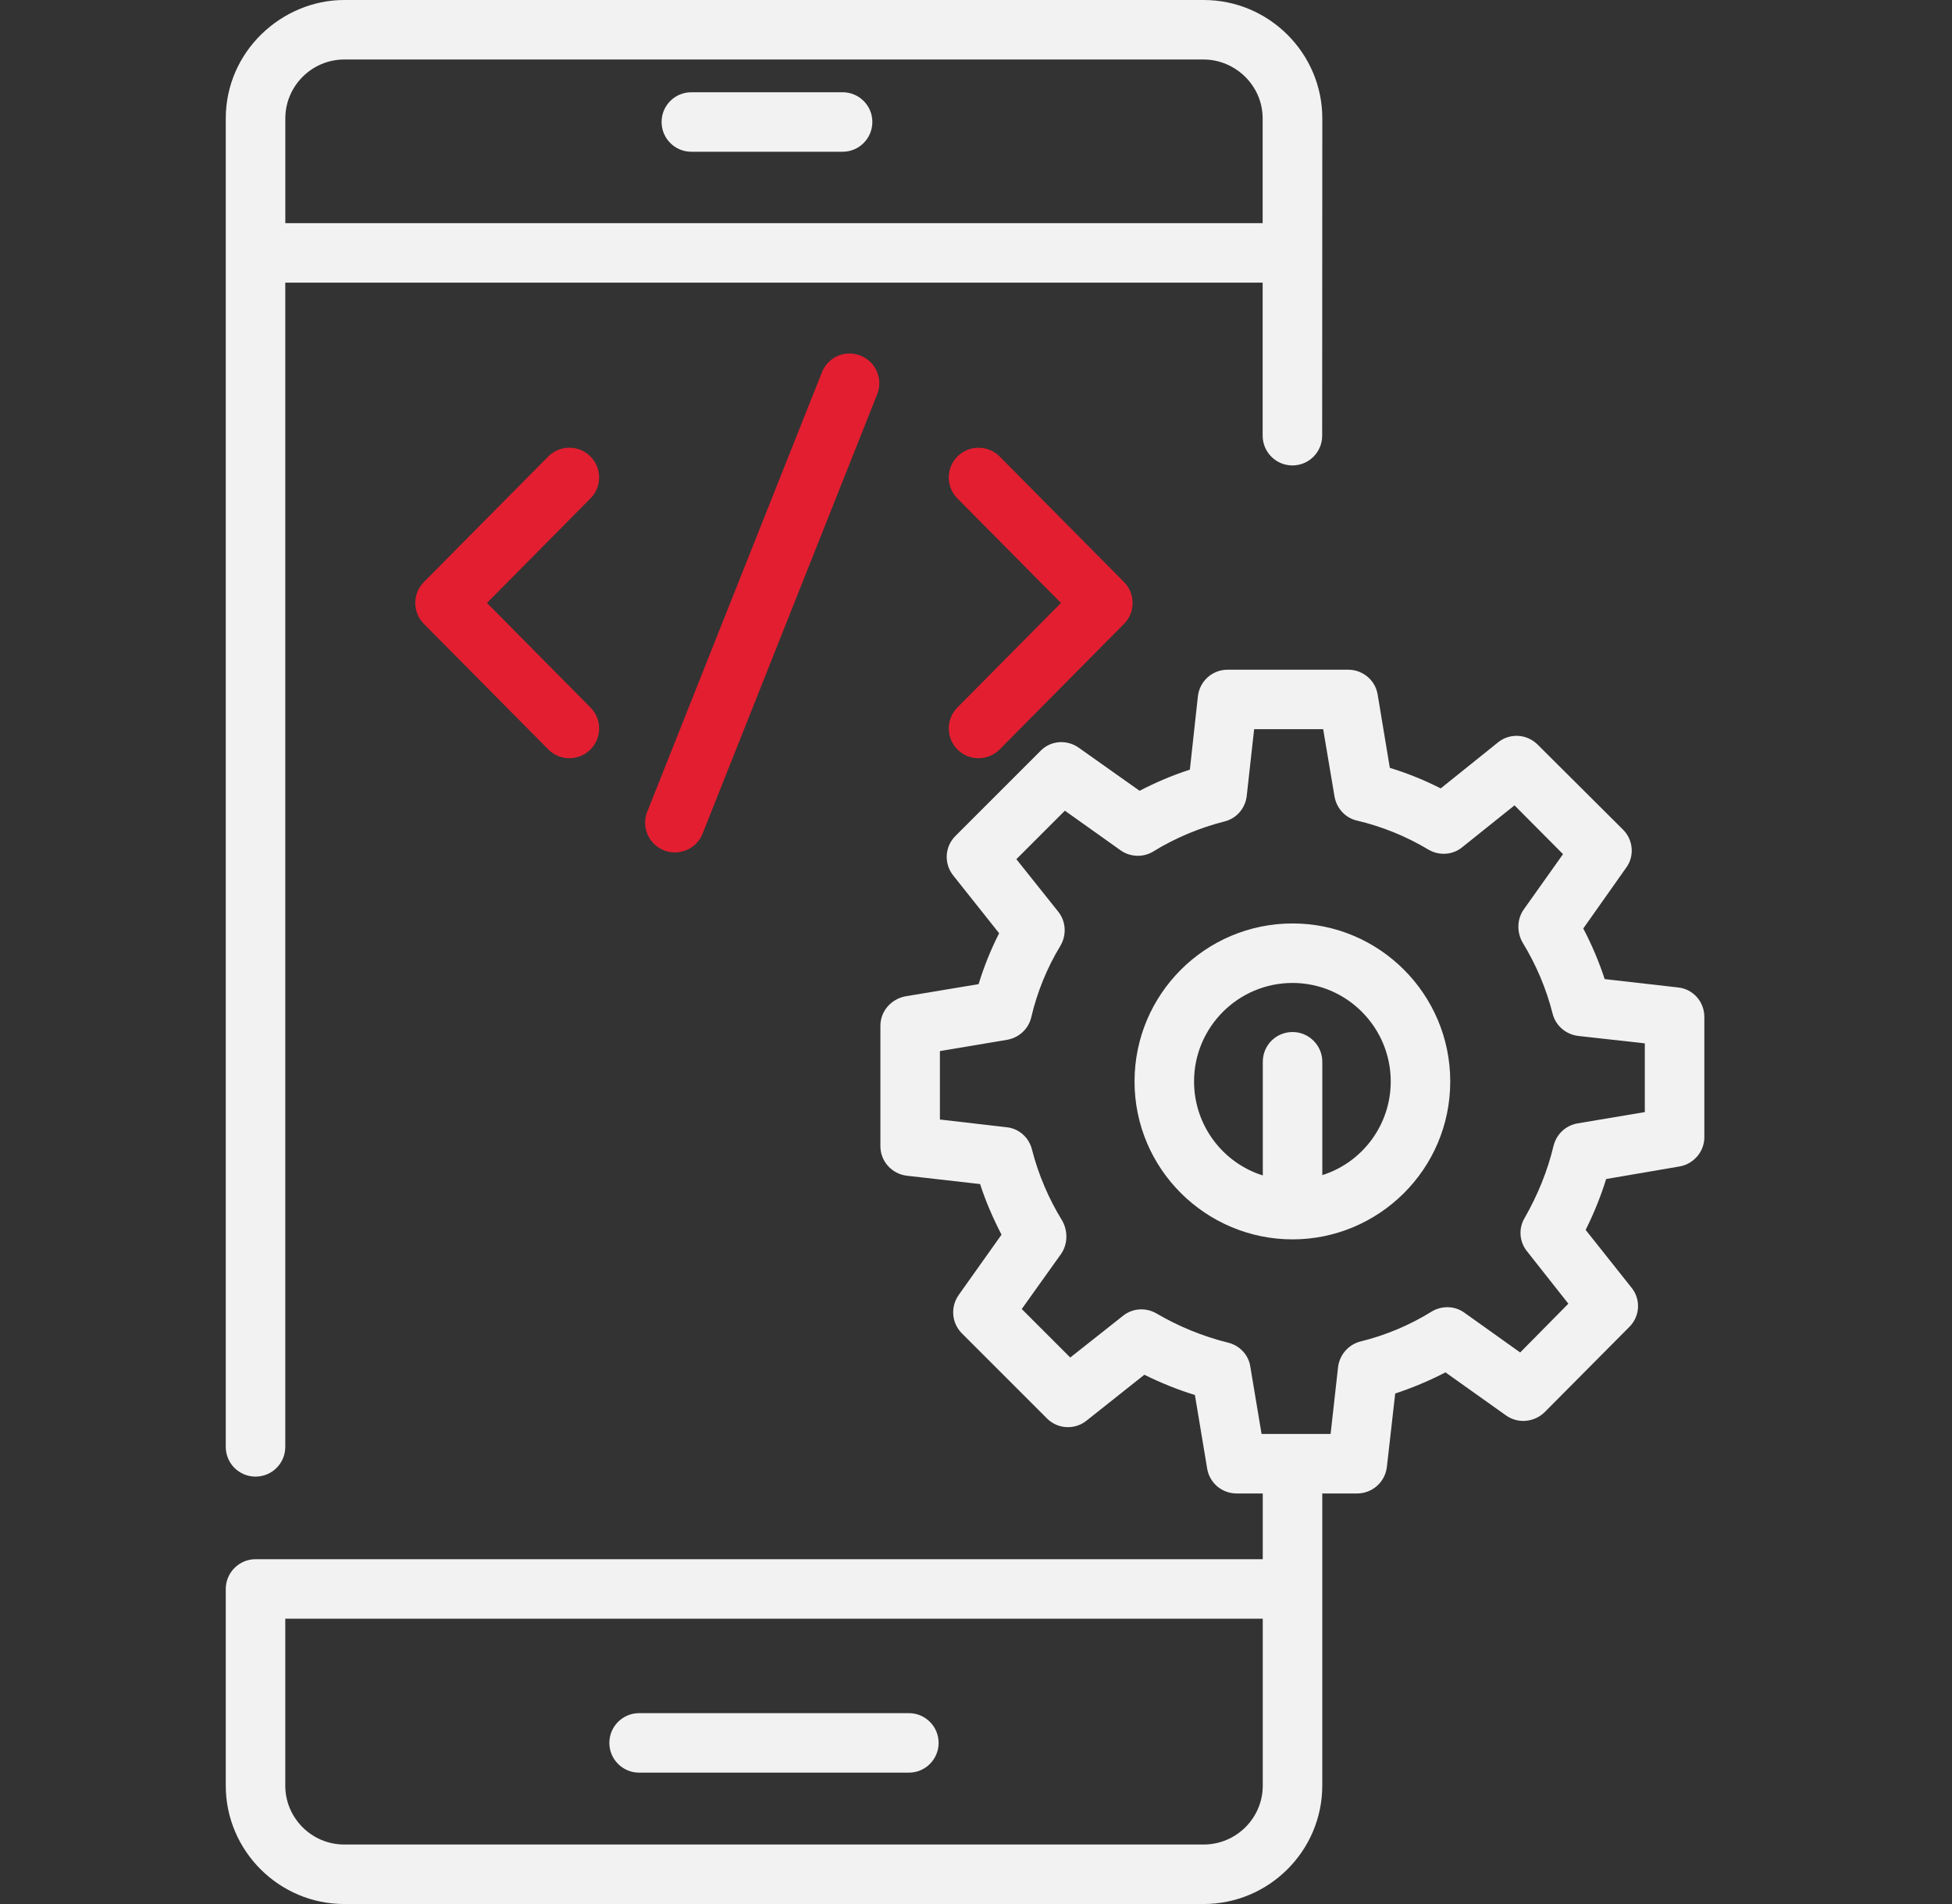 <svg width="41" height="40" viewBox="0 0 41 40" fill="none" xmlns="http://www.w3.org/2000/svg">
<rect x="0" y="0" width="41" height="40" fill="#333333" stroke="none"/>
<path d="M14.521 3.188H17.698C18.043 3.188 18.323 2.908 18.323 2.562C18.323 2.217 18.043 1.938 17.698 1.938H14.521C14.176 1.938 13.896 2.217 13.896 2.562C13.896 2.908 14.176 3.188 14.521 3.188Z" fill="#F2F2F2"/>
<path d="M13.424 37.24H19.09C19.435 37.24 19.715 36.96 19.715 36.615C19.715 36.27 19.435 35.99 19.09 35.99H13.424C13.079 35.99 12.799 36.27 12.799 36.615C12.799 36.96 13.079 37.24 13.424 37.24Z" fill="#F2F2F2"/>
<path d="M5.367 31.021C5.712 31.021 5.992 30.742 5.992 30.396V5.938H26.521V9.153C26.521 9.498 26.801 9.778 27.146 9.778C27.491 9.778 27.771 9.498 27.771 9.153C27.771 8.401 27.77 11.459 27.774 2.487C27.774 1.119 26.655 0 25.282 0H25.28H7.232H7.23C5.924 0 4.742 1.075 4.742 2.489V30.396C4.742 30.742 5.022 31.021 5.367 31.021ZM25.28 1.25C25.941 1.25 26.521 1.791 26.521 2.489V4.688H5.993V2.487C5.993 1.806 6.551 1.25 7.232 1.25H25.28Z" fill="#F2F2F2"/>
<path d="M20.113 15.748C20.356 15.989 20.752 15.991 20.997 15.744L23.609 13.107C23.85 12.864 23.85 12.471 23.609 12.228L20.997 9.591C20.754 9.346 20.358 9.345 20.113 9.587C19.868 9.83 19.866 10.226 20.109 10.471L22.285 12.667L20.109 14.864C19.866 15.109 19.868 15.505 20.113 15.748Z" fill="#E31E30"/>
<path d="M12.399 9.587C12.154 9.343 11.758 9.345 11.515 9.591L8.904 12.227C8.662 12.471 8.662 12.863 8.904 13.107L11.515 15.743C11.758 15.989 12.154 15.991 12.399 15.748C12.645 15.505 12.646 15.109 12.403 14.864L10.228 12.667L12.403 10.47C12.646 10.225 12.645 9.83 12.399 9.587Z" fill="#E31E30"/>
<path d="M17.264 7.821L13.595 17.052C13.468 17.373 13.624 17.737 13.945 17.864C14.264 17.991 14.629 17.836 14.757 17.514L18.425 8.282C18.553 7.962 18.396 7.598 18.075 7.471C17.753 7.342 17.391 7.5 17.264 7.821Z" fill="#E31E30"/>
<path d="M27.149 19.4C25.318 19.4 23.83 20.887 23.83 22.719C23.83 24.567 25.337 26.037 27.149 26.037C28.953 26.037 30.461 24.57 30.461 22.719C30.461 20.887 28.974 19.4 27.149 19.4ZM27.774 24.687V22.306C27.774 21.962 27.493 21.681 27.149 21.681C26.799 21.681 26.524 21.962 26.524 22.306V24.694C25.686 24.431 25.08 23.644 25.08 22.719C25.08 21.581 26.005 20.65 27.149 20.65C28.286 20.65 29.211 21.581 29.211 22.719C29.211 23.644 28.605 24.425 27.774 24.687Z" fill="#F2F2F2"/>
<path d="M35.242 20.744L33.705 20.569C33.586 20.206 33.436 19.85 33.255 19.506L34.155 18.231C34.336 17.988 34.305 17.644 34.092 17.431L32.298 15.644C32.074 15.419 31.717 15.394 31.467 15.594L30.261 16.563C29.917 16.388 29.561 16.244 29.192 16.131L28.936 14.588C28.886 14.288 28.623 14.069 28.317 14.069H25.786C25.467 14.069 25.198 14.306 25.161 14.625L24.992 16.169C24.623 16.288 24.273 16.438 23.936 16.613L22.655 15.706C22.405 15.531 22.067 15.556 21.855 15.775L20.067 17.563C19.842 17.788 19.823 18.144 20.023 18.394L20.986 19.606C20.811 19.95 20.667 20.306 20.555 20.675L19.017 20.931C18.717 20.988 18.492 21.244 18.492 21.55V24.081C18.492 24.4 18.736 24.663 19.048 24.7L20.586 24.875C20.705 25.244 20.861 25.6 21.036 25.938L20.136 27.206C19.961 27.456 19.986 27.794 20.205 28.013L21.992 29.8C22.217 30.025 22.573 30.044 22.823 29.844L24.036 28.881C24.38 29.05 24.73 29.194 25.098 29.306L25.355 30.85C25.405 31.156 25.667 31.375 25.974 31.375H26.523V32.756H5.367C5.023 32.756 4.742 33.038 4.742 33.381C4.742 33.478 4.742 37.67 4.742 37.513C4.742 38.881 5.861 40 7.23 40H25.28C26.655 40 27.773 38.881 27.773 37.513C27.773 37.207 27.773 31.073 27.773 31.375H28.505C28.823 31.375 29.092 31.138 29.13 30.819L29.305 29.275C29.667 29.156 30.023 29.006 30.361 28.831L31.636 29.738C31.886 29.913 32.223 29.881 32.442 29.669L34.224 27.875C34.449 27.65 34.467 27.294 34.267 27.05L33.305 25.838C33.48 25.488 33.623 25.131 33.736 24.769L35.273 24.506C35.573 24.456 35.798 24.194 35.798 23.894V21.363C35.798 21.044 35.561 20.775 35.242 20.744ZM26.523 37.513C26.523 38.194 25.967 38.75 25.28 38.75H7.23C6.548 38.75 5.992 38.194 5.992 37.513C5.992 37.378 5.992 33.942 5.992 34.006H26.523L26.523 37.513ZM34.548 23.363L33.136 23.6C32.886 23.644 32.692 23.825 32.63 24.075C32.505 24.6 32.298 25.106 32.023 25.588C31.892 25.806 31.911 26.088 32.074 26.288L32.942 27.388L31.93 28.413L30.755 27.575C30.555 27.431 30.28 27.425 30.067 27.556C29.611 27.838 29.111 28.05 28.58 28.181C28.323 28.244 28.136 28.463 28.105 28.719L27.948 30.125C27.422 30.125 27.025 30.125 26.498 30.125L26.261 28.706C26.224 28.463 26.036 28.263 25.792 28.206C25.267 28.075 24.761 27.869 24.292 27.594C24.067 27.463 23.786 27.481 23.586 27.644L22.48 28.519L21.461 27.5L22.286 26.344C22.419 26.155 22.442 25.878 22.311 25.644C22.03 25.188 21.811 24.681 21.674 24.144C21.611 23.894 21.398 23.706 21.142 23.681L19.742 23.519V22.081L21.155 21.844C21.405 21.8 21.605 21.613 21.661 21.369C21.786 20.838 21.992 20.331 22.273 19.869C22.405 19.644 22.392 19.363 22.23 19.156L21.348 18.05L22.367 17.031L23.536 17.863C23.736 18.006 24.011 18.019 24.224 17.888C24.68 17.606 25.186 17.394 25.723 17.256C25.974 17.194 26.155 16.981 26.186 16.725L26.342 15.319H27.792L28.03 16.731C28.073 16.981 28.255 17.181 28.498 17.238C29.03 17.363 29.536 17.569 30.005 17.85C30.23 17.981 30.511 17.963 30.711 17.8L31.811 16.919L32.83 17.944L32.005 19.106C31.873 19.292 31.847 19.564 31.98 19.8C32.267 20.269 32.48 20.775 32.611 21.294C32.673 21.544 32.886 21.731 33.148 21.763L34.548 21.919L34.548 23.363Z" fill="#F2F2F2"/>
</svg>
